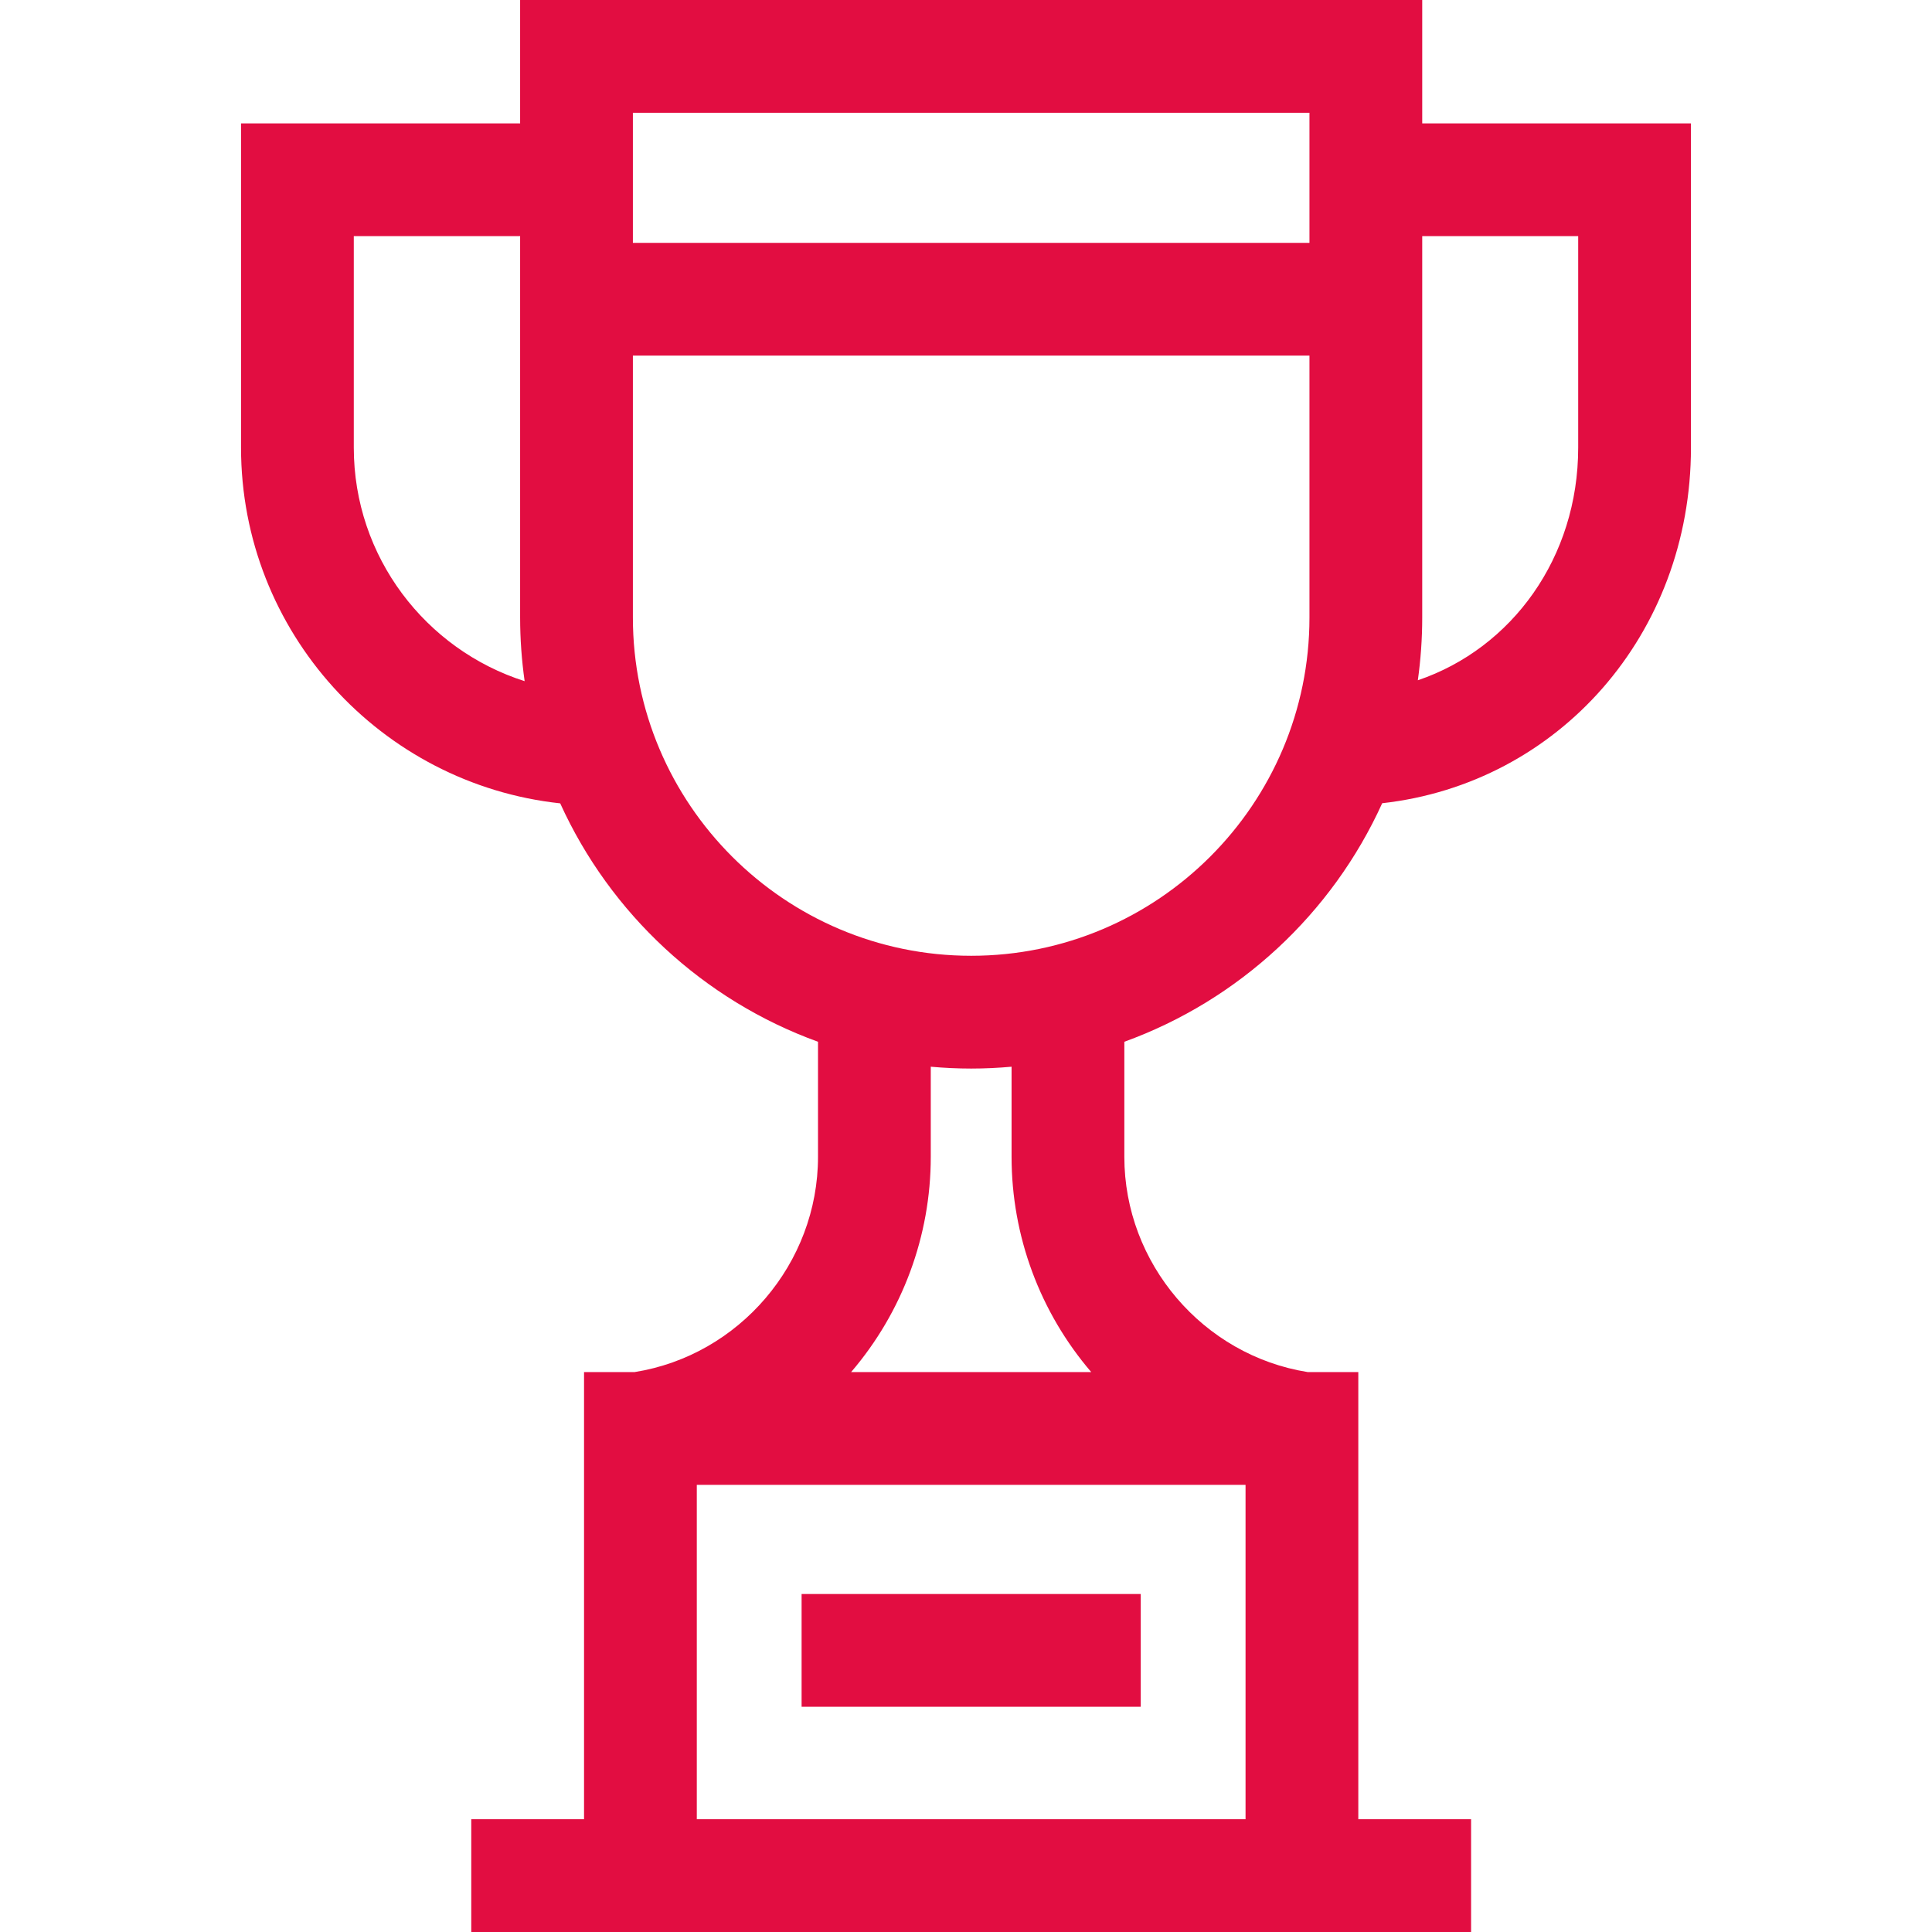<?xml version="1.0" encoding="UTF-8"?> <svg xmlns="http://www.w3.org/2000/svg" width="107" height="107" viewBox="0 0 107 107" fill="none"> <path d="M78.767 6.833V0H28.806V6.833H13.349V24.792C13.349 34.996 21.102 43.422 31.026 44.492C33.798 50.598 38.957 55.398 45.304 57.696V64.069C45.304 69.966 40.946 75.066 35.145 75.99H32.346V100.755H26.1V107H81.473V100.755H75.227V75.99H72.428C66.627 75.066 62.269 69.966 62.269 64.069V57.696C68.618 55.397 73.779 50.594 76.55 44.485C86.299 43.397 93.65 35.139 93.65 24.792V6.833H78.767ZM72.522 6.245V13.45H35.051V6.245H72.522ZM19.594 24.792V13.078H28.806V34.199C28.806 35.396 28.893 36.573 29.056 37.725C23.576 35.98 19.594 30.843 19.594 24.792ZM38.591 100.755V82.235H68.982V100.755H38.591ZM60.436 75.99H47.137C49.982 72.673 51.549 68.446 51.549 64.069V59.078C52.287 59.144 53.032 59.18 53.786 59.18C54.541 59.18 55.286 59.144 56.024 59.078V64.069C56.024 68.446 57.591 72.673 60.436 75.99ZM53.787 52.934C43.456 52.934 35.051 44.53 35.051 34.199V19.695H72.522V34.199C72.522 44.53 64.117 52.934 53.787 52.934ZM87.405 24.792C87.405 30.878 83.737 35.905 78.524 37.676C78.683 36.54 78.767 35.379 78.767 34.199V13.078H87.405V24.792Z" fill="#E20D41"></path> <path d="M44.395 88.281H63.178V94.526H44.395V88.281Z" fill="#E20D41"></path> </svg> 